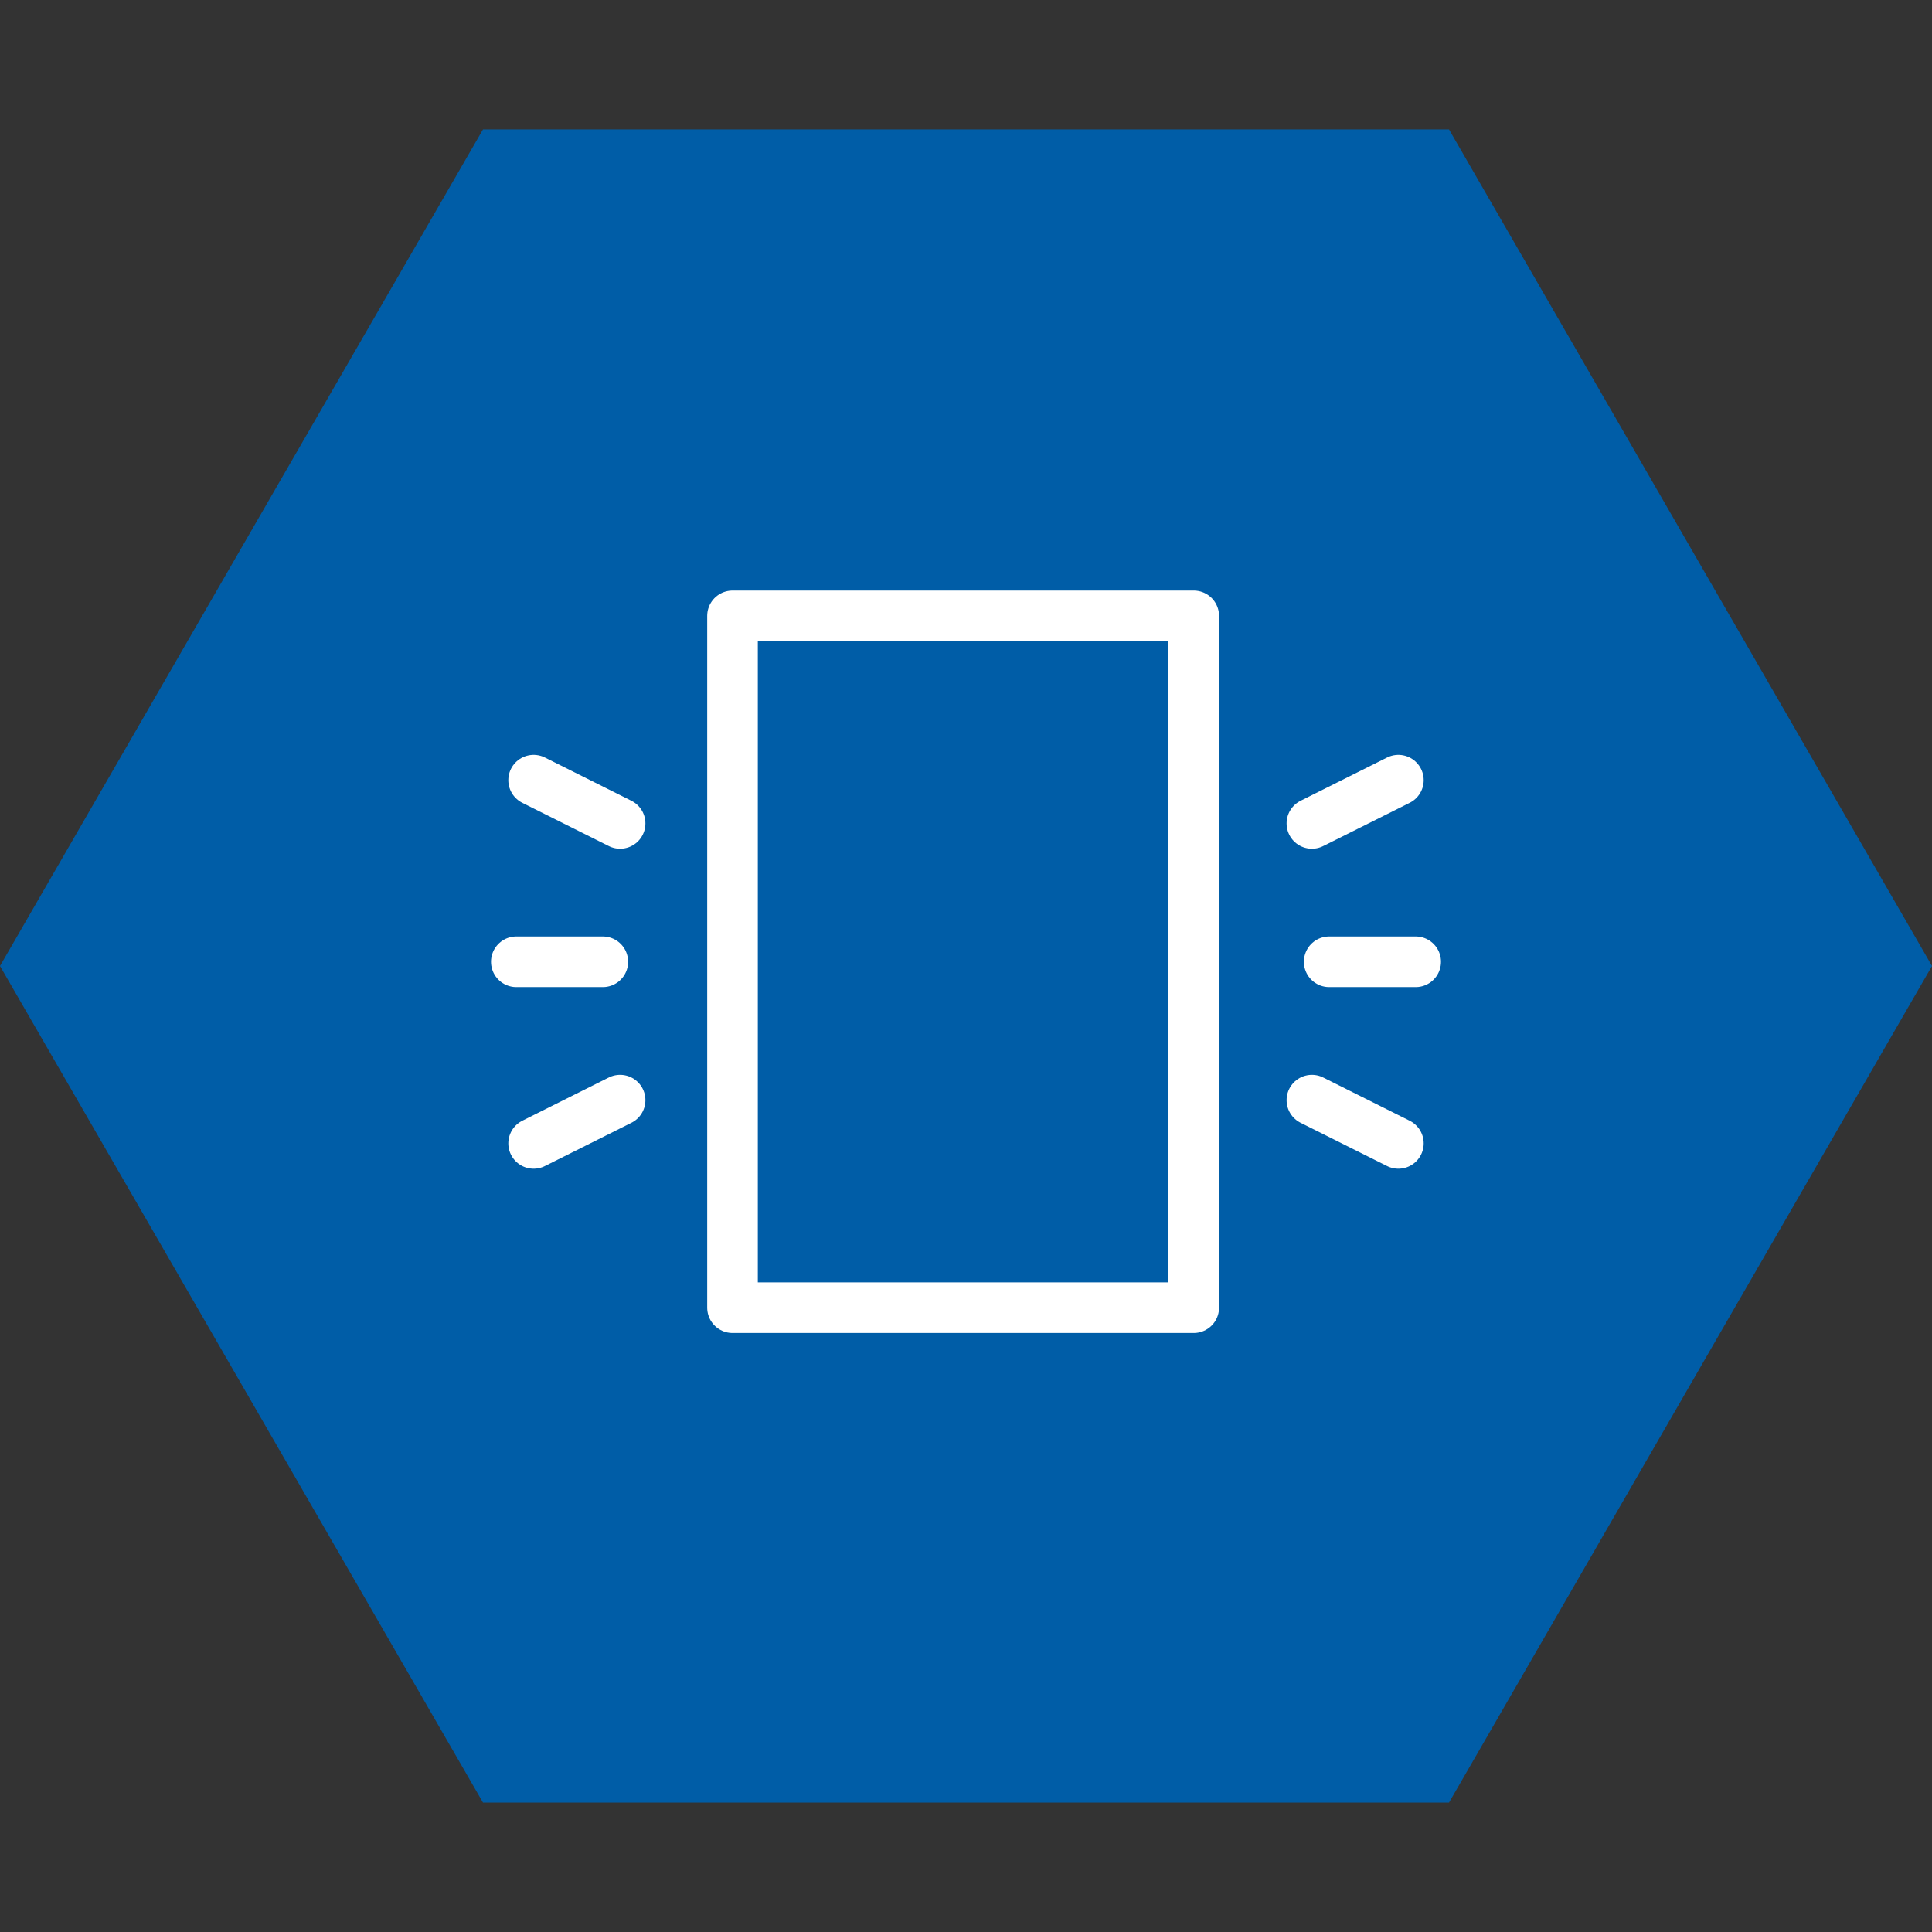 <svg width="229" height="229" viewBox="0 0 229 229" fill="none" xmlns="http://www.w3.org/2000/svg">
<rect x="0" y="0" width="229" height="229" fill="#333333" stroke="none"/>
<path d="M229 114.5L171.75 213.66L57.25 213.66L1.02538e-05 114.5L57.25 15.34L171.75 15.34L229 114.5Z" fill="#005DA7"/>
<rect x="86.825" y="73" width="54.667" height="82" stroke="white" stroke-width="6" stroke-linejoin="round"/>
<path d="M157.55 114L167.8 114" stroke="white" stroke-width="6" stroke-linecap="round"/>
<path d="M71.45 114L61.2 114" stroke="white" stroke-width="6" stroke-linecap="round"/>
<path d="M155.5 130.4L165.75 135.525" stroke="white" stroke-width="6" stroke-linecap="round"/>
<path d="M73.5 97.6L63.25 92.475" stroke="white" stroke-width="6" stroke-linecap="round"/>
<path d="M155.5 97.6L165.75 92.475" stroke="white" stroke-width="6" stroke-linecap="round"/>
<path d="M73.5 130.4L63.25 135.525" stroke="white" stroke-width="6" stroke-linecap="round"/>
</svg>
